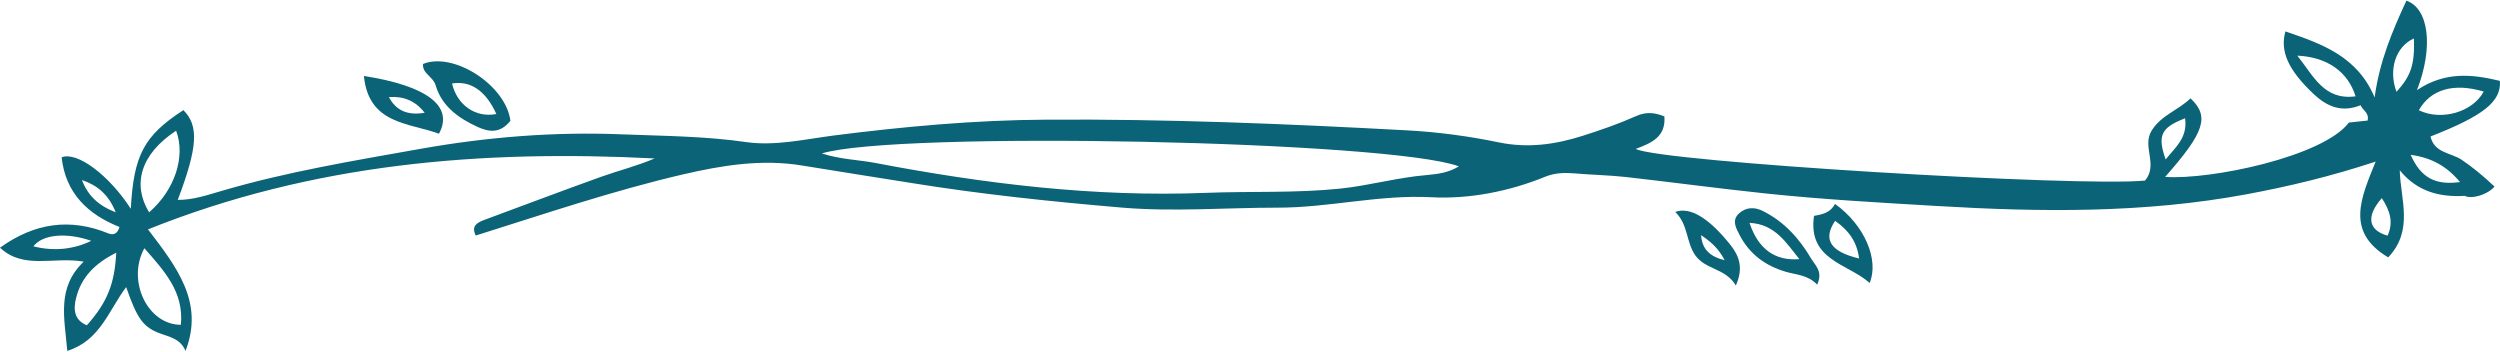 <svg xmlns="http://www.w3.org/2000/svg" xmlns:xlink="http://www.w3.org/1999/xlink" version="1.1" id="Layer_1" x="0px" y="0px" viewBox="182.77 117.69 199.156 27.9" style="box-shadow: none; border-radius: 0px; opacity: 1;" xml:space="preserve" preserveAspectRatio="xMidYMid meet" fill="#0B6377" fill-opacity="1" width="256"  height="36" >
<g id="7b1ad631-b739-4286-90d8-bad4a8b34ed4" fill="#0B6377">
	<g fill="#0B6377">
		<path d="M353.65,132.02c1.07-1.27-0.26-2.69,0.52-3.97c0.77-1.25,2.14-1.63,3.1-2.58c1.54,1.45,1.13,2.69-2.02,6.26    c3.62,0.25,12.58-1.61,14.64-4.33c0.46-0.05,0.96-0.11,1.49-0.16c0.14-0.63-0.4-0.82-0.56-1.22c-1.54,0.62-2.71,0.08-3.76-0.91    c-1.97-1.87-2.68-3.36-2.23-4.97c2.91,0.99,5.73,1.98,7.11,5.26c0.37-2.81,1.4-5.28,2.53-7.71c1.76,0.6,2.2,3.64,0.84,7.13    c2.24-1.51,4.42-1.27,6.61-0.74c0.11,1.65-1.29,2.77-5.53,4.43c0.3,1.32,1.62,1.29,2.46,1.84c0.92,0.62,1.76,1.32,2.64,2.15    c-0.52,0.62-1.78,1.03-2.38,0.74c-1.91,0.11-3.75-0.29-5.17-2.04c0.06,2.34,1.13,4.78-0.92,6.94c-3.44-2.04-2.16-4.75-1-7.63    c-3.58,1.18-6.93,1.98-10.32,2.61c-8.15,1.51-16.34,1.42-24.57,0.93c-4.57-0.27-9.14-0.52-13.69-1    c-3.71-0.39-7.42-0.89-11.13-1.31c-1.36-0.15-2.73-0.17-4.1-0.29c-0.8-0.07-1.59-0.04-2.33,0.26c-2.91,1.19-6.11,1.8-9.08,1.64    c-4.18-0.22-8.17,0.84-12.29,0.83c-4.1,0-8.22,0.34-12.31,0c-5.66-0.48-11.31-1.07-16.92-1.98c-2.86-0.46-5.72-0.9-8.57-1.37    c-3.24-0.54-6.38-0.03-9.53,0.7c-5.58,1.3-11,3.14-16.51,4.87c-0.38-0.76,0.1-1.02,0.67-1.24c3.11-1.15,6.2-2.32,9.32-3.44    c1.41-0.5,2.86-0.86,4.26-1.46c-13.73-0.7-27.19,0.37-40.36,5.65c2.33,3.05,4.48,5.83,2.99,9.68c-0.38-0.88-1.09-1.07-1.83-1.32    c-1.54-0.52-1.99-1.17-2.9-3.76c-1.37,1.81-2.07,4.27-4.69,5.08c-0.23-2.68-0.85-5.04,1.31-7.11c-2.4-0.42-4.78,0.66-6.67-1.11    c2.75-1.98,5.59-2.38,8.63-1.14c0.38,0.15,0.72,0.07,0.89-0.51c-2.52-1-4.3-2.69-4.61-5.55c1.23-0.49,3.77,1.41,5.51,4.1    c0.23-4.29,1.06-5.83,4.19-7.86c1.24,1.25,1.15,2.93-0.45,7.15c1.25,0.01,2.36-0.39,3.48-0.71c5.21-1.53,10.54-2.41,15.88-3.36    c5.31-0.94,10.65-1.37,16.03-1.15c3.3,0.13,6.61,0.14,9.91,0.62c2.28,0.32,4.61-0.22,6.9-0.52c5.64-0.72,11.31-1.24,16.99-1.27    c9.57-0.06,19.14,0.33,28.7,0.85c2.47,0.13,4.94,0.46,7.35,0.96c2.32,0.48,4.5,0.17,6.67-0.52c1.45-0.46,2.89-0.96,4.28-1.58    c0.82-0.36,1.49-0.27,2.24,0.03c0.13,1.63-1.03,2.12-2.28,2.59C314.93,130.53,348.51,132.55,353.65,132.02z M298.99,130.89    c-5.44-2.04-44.83-2.84-50.75-1.03c1.48,0.48,2.9,0.5,4.27,0.76c8.7,1.66,17.45,2.73,26.33,2.38c3.57-0.14,7.17,0.03,10.71-0.34    c2.3-0.24,4.57-0.89,6.91-1.08C297.29,131.5,298.13,131.41,298.99,130.89z M197.18,143.51c0.25-2.63-1.33-4.29-2.91-6.1    C192.84,140.04,194.56,143.52,197.18,143.51z M194.65,134.55c2.06-1.78,2.92-4.47,2.15-6.5    C193.92,129.94,193.31,132.37,194.65,134.55z M192.03,137.77c-1.71,0.85-2.79,1.96-3.2,3.61c-0.22,0.87-0.18,1.75,0.86,2.17    C191.29,141.74,191.9,140.3,192.03,137.77z M375.46,126.42c1.8,0.87,4.29,0.15,5.17-1.49    C378.24,124.22,376.4,124.75,375.46,126.42z M370.42,125.31c-0.6-1.94-2.24-3.13-4.64-3.24    C367.07,123.68,367.9,125.65,370.42,125.31z M375.07,120.7c-1.48,0.66-2.04,2.52-1.39,4.25    C374.83,123.69,375.14,122.78,375.07,120.7z M374.81,129.97c0.81,1.83,1.96,2.44,3.93,2.17    C377.69,130.88,376.48,130.2,374.81,129.97z M185.43,137.26c1.6,0.41,3.22,0.25,4.61-0.44    C188.04,136.13,186.16,136.31,185.43,137.26z M356.84,127.06c-1.92,0.74-2.22,1.36-1.55,3.28    C356.09,129.34,357.05,128.61,356.84,127.06z M372.51,133.42c-1.26,1.44-1.1,2.55,0.46,2.99    C373.47,135.32,373.14,134.38,372.51,133.42z M189.3,131.98c0.46,1.23,1.31,2.04,2.69,2.57    C191.43,133.14,190.52,132.39,189.3,131.98z" fill="#0B6377"></path>
		<path d="M223.43,127.26c-0.8,1-1.66,0.92-2.61,0.49c-1.53-0.7-2.86-1.65-3.35-3.33c-0.2-0.69-1.07-0.91-1-1.69    C218.92,121.74,223.08,124.44,223.43,127.26z M218.78,124.29c0.41,1.73,1.88,2.75,3.53,2.43    C221.48,124.88,220.26,124.04,218.78,124.29z" fill="#0B6377"></path>
		<path d="M211.76,123.69c5.06,0.79,7.17,2.42,5.98,4.6C215.31,127.4,212.14,127.54,211.76,123.69z M216.6,126.62    c-0.76-0.98-1.71-1.33-2.85-1.25C214.33,126.46,215.25,126.85,216.6,126.62z" fill="#0B6377"></path>
		<path d="M327.53,140.31c-0.75-0.78-1.67-0.78-2.49-1.02c-1.64-0.48-2.9-1.41-3.69-2.93c-0.29-0.56-0.64-1.17-0.05-1.72    c0.56-0.51,1.25-0.53,1.91-0.19c1.69,0.84,2.91,2.2,3.85,3.8C327.39,138.8,328.01,139.27,327.53,140.31z M322.14,135.39    c0.69,2.09,2.04,3.05,3.97,2.89C325.04,136.94,324.16,135.49,322.14,135.39z" fill="#0B6377"></path>
		<path d="M328.95,133.88c2.36,1.69,3.53,4.46,2.76,6.3c-1.72-1.55-4.95-1.8-4.43-5.35C327.95,134.72,328.59,134.58,328.95,133.88z     M328.96,135.23c-1.01,1.49-0.36,2.46,1.91,3C330.71,136.95,330.09,136.02,328.96,135.23z" fill="#0B6377"></path>
		<path d="M316.22,134.52c1.21-0.44,2.72,0.52,4.41,2.64c0.7,0.88,1.04,1.85,0.42,3.22c-0.82-1.39-2.38-1.23-3.22-2.39    C317.07,136.91,317.28,135.54,316.22,134.52z M318.28,136.37c0.08,1.1,0.68,1.7,1.88,2C319.66,137.38,318.99,136.85,318.28,136.37    z" fill="#0B6377"></path>
	</g>
</g>
</svg>